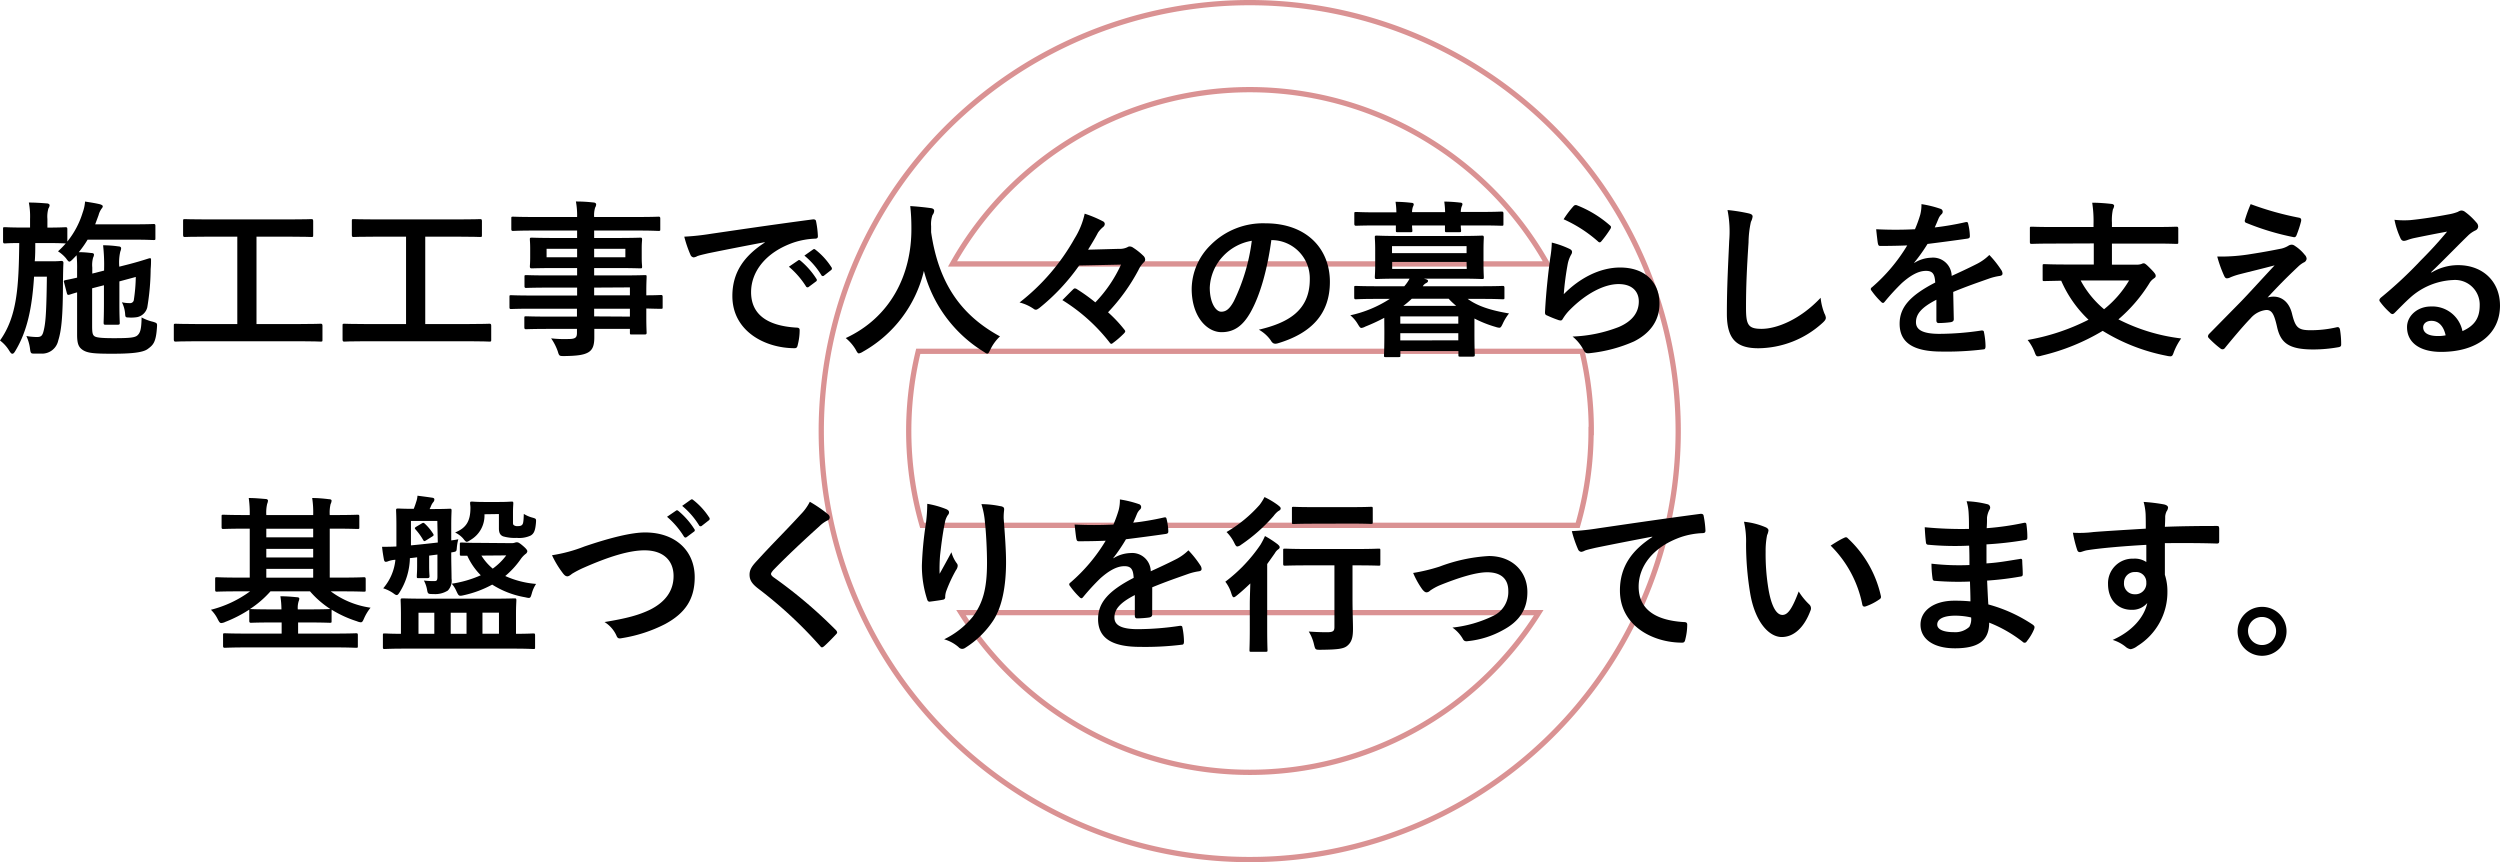 <svg xmlns="http://www.w3.org/2000/svg" width="474.08" height="163.49" viewBox="0 0 474.08 163.49"><defs><style>.cls-1{fill:none;stroke:#b42223;stroke-miterlimit:10;opacity:0.49;}</style></defs><title>result-catch</title><g id="レイヤー_2" data-name="レイヤー 2"><g id="レイヤー_1-2" data-name="レイヤー 1"><path class="cls-1" d="M237,.5a81.25,81.25,0,1,0,81.24,81.24A81.24,81.24,0,0,0,237,.5ZM237,17a64.77,64.77,0,0,1,56.41,33.05H180.63A64.76,64.76,0,0,1,237,17Zm64.72,64.72a64.52,64.52,0,0,1-2.54,17.9H174.86a64.29,64.29,0,0,1-.73-33H300A64.63,64.63,0,0,1,301.76,81.74ZM237,146.46a64.74,64.74,0,0,1-54.77-30.29H291.8A64.71,64.71,0,0,1,237,146.46Z"/><path d="M13.82,49.13c-.32.32-.51.48-.67.48s-.32-.19-.64-.64A6.59,6.59,0,0,0,11,47.66a17.16,17.16,0,0,0,1.47-1.5h-.07c-.16,0-1-.07-3.45-.07H6.69c0,1.22,0,2.37-.1,3.46H9.73c1.37,0,1.73-.07,1.92-.07s.38.07.38.39c-.06,1-.06,2-.09,3.45,0,6.91-.32,9.44-.9,11.27a3.13,3.13,0,0,1-3.33,2.46c-.48,0-.89,0-1.34,0s-.58-.07-.67-.87A8.23,8.23,0,0,0,5,63.72,12.35,12.35,0,0,0,7,63.91c.93,0,1.12-.32,1.41-1.79s.41-3.87.48-9.66H6.46c-.38,5.92-1.28,10.3-3.55,14.08-.22.38-.38.54-.57.54s-.32-.16-.55-.51a6.86,6.86,0,0,0-1.79-2C3.26,60,3.55,54.38,3.65,46.09c-1.89,0-2.59.07-2.75.07s-.32,0-.32-.39V43.44c0-.32,0-.36.32-.36s1,.07,3.48.07H5.7V41.52a14,14,0,0,0-.23-3.11c1.19,0,2.21.07,3.36.16.35,0,.58.16.58.35a1.25,1.25,0,0,1-.23.61,5.58,5.58,0,0,0-.19,2v1.63c2.4,0,3.23-.07,3.43-.07s.35,0,.35.36V45.8a16.26,16.26,0,0,0,2.91-5.5,7.6,7.6,0,0,0,.45-2.08c1,.16,1.88.29,2.81.51.42.13.55.26.55.39a.69.69,0,0,1-.2.41,3.82,3.82,0,0,0-.6,1.28l-.64,1.73h7.42c2.59,0,3.46-.06,3.65-.06s.35,0,.35.35v2.33c0,.32,0,.36-.35.36s-1.06-.07-3.65-.07H16.61a18.94,18.94,0,0,1-1.67,2.37c.83,0,1.54.06,2.37.16.35,0,.51.13.51.29a1.23,1.23,0,0,1-.16.57,5.21,5.21,0,0,0-.16,1.89v1.15l2.24-.57v-.26a33.15,33.15,0,0,0-.19-4.54,21.36,21.36,0,0,1,2.94.22c.32,0,.48.16.48.35a2.08,2.08,0,0,1-.16.64,9.13,9.13,0,0,0-.19,2.85l1.89-.48c2.66-.7,3.62-1.09,3.87-1.12s.26.1.26.32c0,.42,0,1-.07,1.76a45.79,45.79,0,0,1-.64,7.23A2.5,2.5,0,0,1,26,60.14a7.06,7.06,0,0,1-1.69.06c-.48,0-.55-.09-.58-.67a5.87,5.87,0,0,0-.61-2.21,6.32,6.32,0,0,0,1.47.16.71.71,0,0,0,.8-.67,32,32,0,0,0,.36-4.29l-3.11.84v4.16c0,2.39.07,3.51.07,3.71s0,.35-.39.35H20c-.32,0-.35-.1-.35-.42s.06-1.25.06-3.64V54.09l-2.24.58v7.07c0,1.28.07,1.73.42,2s1.28.39,3.71.39c3,0,4-.1,4.48-.55s.74-1.05.77-3.39a8.31,8.31,0,0,0,2.17.83c.8.26.8.26.74,1.12C29.57,65,29,65.45,28,66.19s-3.56.89-6.76.89c-3.45,0-4.64-.13-5.53-.7-.7-.48-1.09-1-1.09-2.88V55.44c-1,.28-1.31.41-1.44.44-.35.1-.42,0-.51-.32l-.54-2.08c-.07-.22,0-.29.25-.35s.86-.16,2.24-.48v-1.5a25.52,25.52,0,0,0-.09-2.75Z"/><path d="M37.31,64.71c-2.85,0-3.84.07-4,.07s-.35,0-.35-.35V61.74c0-.32,0-.35.35-.35s1.18.06,4,.06H45V44.88H39.39c-3.1,0-4.13.06-4.32.06s-.35,0-.35-.35V41.9c0-.32,0-.35.35-.35s1.22.06,4.32.06H54.75c3.07,0,4.1-.06,4.29-.06s.35,0,.35.35v2.69c0,.32,0,.35-.35.35s-1.22-.06-4.29-.06H48.64V61.45H56.8c2.85,0,3.84-.06,4-.06s.35,0,.35.35v2.69c0,.32,0,.35-.35.35s-1.18-.07-4-.07Z"/><path d="M69.31,64.71c-2.85,0-3.84.07-4,.07s-.35,0-.35-.35V61.74c0-.32,0-.35.35-.35s1.18.06,4,.06H77V44.88H71.39c-3.1,0-4.13.06-4.32.06s-.35,0-.35-.35V41.9c0-.32,0-.35.35-.35s1.22.06,4.32.06H86.75c3.07,0,4.1-.06,4.29-.06s.35,0,.35.35v2.69c0,.32,0,.35-.35.35s-1.22-.06-4.29-.06H80.64V61.45H88.8c2.85,0,3.84-.06,4-.06s.35,0,.35.35v2.69c0,.32,0,.35-.35.35s-1.18-.07-4-.07Z"/><path d="M100.86,58.54c-2.78,0-3.74.06-3.93.06s-.32,0-.32-.35V56.33c0-.32,0-.35.32-.35s1.15.06,3.93.06h8.58v-1.5h-5.28c-3.1,0-4.16.06-4.35.06s-.35,0-.35-.32V52.52c0-.32,0-.35.35-.35s1.25.06,4.35.06h5.28v-1.4h-4.13c-3.13,0-4.25.06-4.45.06s-.38,0-.38-.38c0-.19.06-.61.06-1.67V47.12c0-1.06-.06-1.48-.06-1.67,0-.35,0-.38.38-.38s1.32.06,4.45.06h4.13V43.72h-8.06c-2.88,0-3.88.07-4.07.07s-.35,0-.35-.35v-2c0-.32,0-.35.35-.35s1.19.06,4.07.06h8.06a14.41,14.41,0,0,0-.23-2.94c1.19,0,2.21.06,3.33.19.29,0,.51.16.51.35a1.19,1.19,0,0,1-.19.61,4.93,4.93,0,0,0-.19,1.79h8.13c2.88,0,3.87-.06,4.06-.06s.35,0,.35.35v2c0,.32,0,.35-.35.35s-1.18-.07-4.06-.07h-8.13v1.41h4.26c3.13,0,4.25-.06,4.48-.06s.35,0,.35.38c0,.19-.07.61-.07,1.67v1.72c0,1.06.07,1.48.07,1.67,0,.35,0,.38-.35.38s-1.35-.06-4.48-.06h-4.26v1.4h5.18c3.14,0,4.26-.06,4.42-.06.32,0,.35,0,.35.35s-.06,1-.06,2.79V56c1.89,0,2.62-.06,2.78-.06s.32,0,.32.35v1.92c0,.32,0,.35-.32.35s-.89,0-2.78-.06v1.63c0,1.92.06,2.75.06,2.94s0,.36-.35.36h-2.46c-.32,0-.36,0-.36-.36v-.7H112.7c0,.58,0,1.12,0,1.6,0,1.47-.28,2.34-1.15,2.85s-2.2.67-4.51.7c-1,0-1,0-1.28-.93a10.2,10.2,0,0,0-1.25-2.43,21.87,21.87,0,0,0,3.23.13c1.38,0,1.67-.26,1.67-1.18v-.74h-5.25c-3.13,0-4.19.06-4.38.06s-.35,0-.35-.38V60.36c0-.35,0-.38.35-.38s1.25.06,4.38.06h5.25v-1.5Zm8.58-9.76v-1.6h-5.79v1.6Zm9.15-1.6h-5.92v1.6h5.92Zm-5.92,7.36V56h6.78v-1.5Zm6.78,5.5v-1.5h-6.78V60Z"/><path d="M145,45.93c-3.9.74-7.33,1.41-10.75,2.11-1.22.29-1.54.36-2,.52a1.89,1.89,0,0,1-.7.25.75.75,0,0,1-.61-.48,22.17,22.17,0,0,1-1.18-3.45,46.47,46.47,0,0,0,5.09-.55c3.93-.57,11-1.63,19.23-2.72.48-.06.64.13.67.35a18.1,18.1,0,0,1,.35,2.82c0,.38-.19.48-.61.48a14.7,14.7,0,0,0-3.9.7c-5.44,1.86-8.16,5.6-8.16,9.44,0,4.13,2.94,6.37,8.51,6.72.51,0,.7.13.7.48a11.09,11.09,0,0,1-.35,2.75c-.09.48-.22.68-.61.68-5.63,0-11.8-3.24-11.8-9.89,0-4.54,2.27-7.62,6.14-10.14Zm6.34,3.46c.16-.13.28-.1.48.06a14.86,14.86,0,0,1,3,3.43.33.33,0,0,1-.1.51l-1.34,1a.34.34,0,0,1-.55-.1,16,16,0,0,0-3.23-3.71Zm2.84-2.08c.2-.13.29-.1.48.06a13.26,13.26,0,0,1,3,3.3.37.37,0,0,1-.09.57l-1.28,1a.33.33,0,0,1-.55-.09,14.85,14.85,0,0,0-3.2-3.68Z"/><path d="M187.81,66.28c-.26.55-.36.77-.58.77s-.35-.13-.74-.38a25.51,25.51,0,0,1-11.29-15.3A23.91,23.91,0,0,1,163.62,66.7a2.17,2.17,0,0,1-.74.32c-.22,0-.35-.23-.64-.77a8.36,8.36,0,0,0-1.86-2.14c8.42-3.91,12.52-11.91,12.45-20.87,0-1.4-.06-2.75-.22-4.16,1.24.07,2.78.23,3.93.39.42.06.61.25.61.51a1.39,1.39,0,0,1-.32.8,5.24,5.24,0,0,0-.26,2.11c0,.39,0,.77,0,1.15,1.38,9.38,5.41,15.59,13.06,19.75A8.37,8.37,0,0,0,187.81,66.28Z"/><path d="M204.64,50.35a39.16,39.16,0,0,1-7.55,8.06c-.29.19-.45.32-.64.32a.61.61,0,0,1-.39-.13,8.28,8.28,0,0,0-2.72-1.24,40.25,40.25,0,0,0,10.43-12.13,14.82,14.82,0,0,0,1.92-4.71A22.11,22.11,0,0,1,209.21,42a.55.55,0,0,1,.29.48.77.77,0,0,1-.29.55,5.18,5.18,0,0,0-1,1.09c-.51,1-1.34,2.36-1.88,3.23l5.85-.16a3.28,3.28,0,0,0,1.63-.32.69.69,0,0,1,.42-.13,1.1,1.1,0,0,1,.64.22,12,12,0,0,1,2,1.6,1,1,0,0,1,.29.68.59.59,0,0,1-.19.44,5.14,5.14,0,0,0-1.09,1.54,36.2,36.2,0,0,1-5.76,8,25.36,25.36,0,0,1,3,3.17c.16.19.26.32.26.44s-.1.26-.29.45a16.75,16.75,0,0,1-2,1.73c-.16.13-.25.19-.35.19s-.22-.09-.35-.29a34,34,0,0,0-8.93-8c.71-.7,1.35-1.37,2-2,.16-.16.25-.22.38-.22a.92.92,0,0,1,.45.19,34,34,0,0,1,3.42,2.46,25.7,25.7,0,0,0,4.87-7.16Z"/><path d="M241.09,45.52c-.74,5.44-2.08,10.43-4,13.79-1.38,2.4-3,3.68-5.44,3.68-2.82,0-5.67-3-5.67-8.23a11.83,11.83,0,0,1,3.62-8.32A14,14,0,0,1,240,42.35c7.68,0,12.19,4.73,12.19,11.1,0,5.95-3.36,9.7-9.86,11.65-.67.19-1,.06-1.37-.58a6.81,6.81,0,0,0-2.24-2c5.41-1.28,9.66-3.52,9.66-9.57a7.26,7.26,0,0,0-7.17-7.42Zm-9.19,3.1a9.24,9.24,0,0,0-2.49,5.92c0,2.94,1.18,4.57,2.17,4.57.84,0,1.54-.41,2.4-2a36.65,36.65,0,0,0,3.4-11.45A9.66,9.66,0,0,0,231.9,48.62Z"/><path d="M262.5,60.27a35.57,35.57,0,0,1-3.59,1.66,2.2,2.2,0,0,1-.73.26c-.26,0-.39-.23-.74-.8a6.18,6.18,0,0,0-1.38-1.6,22.48,22.48,0,0,0,7.49-3.11h-2.43c-2.85,0-3.81.07-4,.07s-.32,0-.32-.35V54.57c0-.32,0-.35.32-.35s1.15.06,4,.06h5.18a7.28,7.28,0,0,0,1-1.44h-1.82c-3.1,0-4.19.07-4.41.07s-.36,0-.36-.39c0-.19.07-.83.07-2.43V47.5c0-1.63-.07-2.27-.07-2.43,0-.35,0-.39.36-.39s1.31.07,4.41.07h11.17c3.07,0,4.16-.07,4.38-.07s.35,0,.35.39c0,.16-.06.8-.06,2.43v2.59c0,1.6.06,2.24.06,2.43,0,.36,0,.39-.35.39s-1.31-.07-4.38-.07H270l.26.07c.35.09.54.19.54.35s-.09.29-.35.42a1.48,1.48,0,0,0-.64.6h11.13c2.88,0,3.81-.06,4-.06s.35,0,.35.35V56.4c0,.32,0,.35-.35.35s-1.16-.07-4-.07h-2.62c1.89,1.38,4.38,2.18,7.84,2.76a8.94,8.94,0,0,0-1.18,1.92c-.29.6-.39.79-.68.79a3,3,0,0,1-.7-.16,21.76,21.76,0,0,1-4-1.59v2.39c0,3.46.07,4.29.07,4.48s0,.36-.36.36h-2.4c-.31,0-.35,0-.35-.36v-.7h-11v.8c0,.32,0,.35-.36.35h-2.4c-.32,0-.35,0-.35-.35s.07-1,.07-4.51Zm2.3-20a15.21,15.21,0,0,0-.16-2c1,0,2.18.09,3,.19.29,0,.45.13.45.29a1.3,1.3,0,0,1-.16.48,3.31,3.31,0,0,0-.16,1h6.27a17.26,17.26,0,0,0-.16-2c1,0,2.17.09,3,.19.29,0,.45.13.45.29a1.3,1.3,0,0,1-.16.48,3.31,3.31,0,0,0-.16,1h3.74c2.85,0,3.84-.07,4-.07s.35,0,.35.36v1.95c0,.35,0,.38-.35.38s-1.18-.06-4-.06h-3.74c0,.51.06.8.06.93,0,.32,0,.35-.38.35H274.4c-.35,0-.39,0-.39-.35,0-.13,0-.42,0-.93h-6.24c0,.51.06.8.06.93,0,.32,0,.35-.38.35h-2.37c-.35,0-.38,0-.38-.35,0-.13,0-.42,0-.93h-3.52c-2.85,0-3.84.06-4,.06s-.36,0-.36-.38V40.56c0-.32,0-.36.36-.36s1.18.07,4,.07Zm-.83,6.4V48h14.14V46.67Zm14.14,3H264V51h14.14ZM265.54,60v1.38h11V60Zm11,4.54V63.18h-11v1.37ZM276.13,58c-.48-.42-1-.87-1.41-1.35h-7a16.72,16.72,0,0,1-1.6,1.35Z"/><path d="M297.6,47.18c.35.16.51.35.51.61a.92.92,0,0,1-.16.48,6,6,0,0,0-.64,1.69,54.07,54.07,0,0,0-.77,5.83c2.95-3,6.79-5.06,10.69-5.06,4.67,0,7.46,2.72,7.46,6.85,0,3.49-2.08,5.79-4.84,7.17a27.81,27.81,0,0,1-8.19,2.2c-.7.1-1,.07-1.28-.41a8.22,8.22,0,0,0-2.17-2.72A26.77,26.77,0,0,0,307,62c2.59-1.12,3.77-2.79,3.77-4.84,0-1.72-1.09-3.29-3.84-3.29s-6.2,1.82-9.21,4.86a9,9,0,0,0-1.38,1.76c-.19.32-.32.32-.73.23a22.5,22.5,0,0,1-2.18-.87c-.32-.13-.45-.19-.45-.64.19-3.71.61-7.48,1-10.33a19.63,19.63,0,0,0,.29-2.88A17.66,17.66,0,0,1,297.6,47.18Zm.8-8.1a.55.55,0,0,1,.61-.16,21.08,21.08,0,0,1,6.27,3.81c.16.13.22.23.22.35a.84.84,0,0,1-.16.39,20.86,20.86,0,0,1-1.63,2.24c-.13.16-.25.25-.35.25s-.23-.06-.38-.22a25.62,25.62,0,0,0-6.47-4.16A18.54,18.54,0,0,1,298.4,39.08Z"/><path d="M331.58,40.46c.55.13.77.29.77.61a3,3,0,0,1-.32,1,19.15,19.15,0,0,0-.45,3.91c-.32,4.93-.48,8.19-.48,12.38,0,3.23.39,4,2.95,4,2.84,0,7.29-1.73,11.2-5.89a10.84,10.84,0,0,0,.73,3,2.14,2.14,0,0,1,.26.77c0,.29-.13.54-.64,1a18.28,18.28,0,0,1-12.13,4.8c-4.09,0-6-1.63-6-6.53,0-5.37.28-10,.44-13.82a21.07,21.07,0,0,0-.32-5.86A32,32,0,0,1,331.58,40.46Z"/><path d="M370.5,60.52c0,.35-.2.51-.61.58a18.16,18.16,0,0,1-2.27.16c-.29,0-.42-.19-.42-.51,0-1.15,0-2.76,0-3.91-2.85,1.47-3.87,2.72-3.87,4.26,0,1.34,1.09,2.21,4.45,2.21a54.85,54.85,0,0,0,8-.64c.29,0,.42.06.45.35a14.2,14.2,0,0,1,.29,2.62c0,.39-.1.61-.35.61a57.19,57.19,0,0,1-7.94.42c-5.24,0-8-1.57-8-5.28,0-3.08,1.92-5.32,6.75-7.81-.09-1.63-.48-2.27-1.92-2.21s-2.94,1-4.41,2.31a42,42,0,0,0-3.2,3.48c-.16.2-.26.29-.39.29a.64.64,0,0,1-.35-.22,14.45,14.45,0,0,1-1.82-2.12.47.47,0,0,1-.13-.28.42.42,0,0,1,.22-.35,32.5,32.5,0,0,0,6.69-7.94c-1.5.06-3.23.1-5.12.1-.29,0-.38-.16-.45-.52s-.22-1.69-.32-2.65a72.27,72.27,0,0,0,7.36,0,23.68,23.68,0,0,0,1-2.76,7.58,7.58,0,0,0,.23-2,20.48,20.48,0,0,1,3.64.9.57.57,0,0,1,.39.54.63.63,0,0,1-.23.48,2.53,2.53,0,0,0-.54.77c-.19.45-.35.86-.74,1.73a54.58,54.58,0,0,0,5.83-1c.35-.07.45,0,.51.32a10.6,10.6,0,0,1,.32,2.3c0,.32-.1.45-.54.51-2.4.35-5.16.71-7.49,1A32.6,32.6,0,0,1,363,49.8l0,.07a6.38,6.38,0,0,1,3.2-1,3.53,3.53,0,0,1,3.9,3.45c1.25-.57,3.08-1.41,4.71-2.24a9.4,9.4,0,0,0,2.43-1.73,19.05,19.05,0,0,1,2.24,2.82,1.29,1.29,0,0,1,.26.7c0,.26-.16.39-.48.45a10.79,10.79,0,0,0-2,.48c-2.08.74-4.16,1.44-6.87,2.56Z"/><path d="M389.34,46.19c-2.88,0-3.87.06-4.06.06s-.35,0-.35-.35V43.37c0-.35,0-.38.35-.38s1.18.06,4.06.06H397v-.51a23.37,23.37,0,0,0-.25-4.1c1.15,0,2.52.1,3.65.23.28,0,.51.19.51.35a1.58,1.58,0,0,1-.23.67,9.59,9.59,0,0,0-.19,2.53v.83h8.16c2.88,0,3.87-.06,4.06-.06s.36,0,.36.38V45.9c0,.32,0,.35-.36.35s-1.18-.06-4.06-.06h-8.16v4h4.67a2.68,2.68,0,0,0,.93-.13,1,1,0,0,1,.42-.13c.22,0,.48.19,1.28,1s1,1.09,1,1.38-.16.35-.45.57a2.71,2.71,0,0,0-.77.87,29.24,29.24,0,0,1-5.85,6.81,35.17,35.17,0,0,0,11.9,3.62,11.72,11.72,0,0,0-1.38,2.56c-.22.64-.32.83-.67.83a3.47,3.47,0,0,1-.7-.1,36.16,36.16,0,0,1-12.13-4.73,40.65,40.65,0,0,1-11.58,4.7,2.43,2.43,0,0,1-.71.13c-.32,0-.41-.22-.64-.83a8.59,8.59,0,0,0-1.31-2.27,40.77,40.77,0,0,0,11.55-3.84,22.58,22.58,0,0,1-5.18-7.4l-3.17.07c-.32,0-.35,0-.35-.35V50.44c0-.32,0-.35.35-.35s1.25.07,4.35.07h5v-4Zm5.22,7A18.52,18.52,0,0,0,399,58.64a20,20,0,0,0,4.74-5.45Z"/><path d="M427.07,48.14c2.47-.38,4.26-.74,5.57-1a4.64,4.64,0,0,0,1.28-.52,1.2,1.2,0,0,1,.7-.22,1,1,0,0,1,.55.22,7.61,7.61,0,0,1,1.88,1.7,1.16,1.16,0,0,1,.36.74.87.87,0,0,1-.58.73,5,5,0,0,0-1,.74c-2.37,2.24-3.68,3.58-5.83,5.89a4,4,0,0,1,1.15-.17c1.51,0,2.95,1,3.49,3.24.64,2.62,1.15,3.13,3.52,3.13a21.66,21.66,0,0,0,5-.57c.35-.07.51.12.58.48a16.5,16.5,0,0,1,.22,2.81c0,.32-.16.45-.57.51a27.6,27.6,0,0,1-4.71.42c-4.7,0-6.24-1.25-6.91-4.42-.51-2.17-.9-3.07-2-3.07a4.54,4.54,0,0,0-3,1.6c-1.44,1.47-3.78,4.29-4.87,5.63a.54.54,0,0,1-.44.23.59.59,0,0,1-.36-.13,18.76,18.76,0,0,1-2.24-2,.57.57,0,0,1-.16-.32.79.79,0,0,1,.26-.51l6.05-6.15c1.24-1.28,2.91-3.13,6.33-6.81-2.4.64-4.54,1.15-6.65,1.69a12.54,12.54,0,0,0-1.73.58,1.43,1.43,0,0,1-.67.19c-.23,0-.39-.16-.55-.54a23.37,23.37,0,0,1-1.28-3.59A35.2,35.2,0,0,0,427.07,48.14ZM436,41.29c.32.07.45.26.35.71a20.63,20.63,0,0,1-.86,2.62c-.1.26-.29.42-.55.35A48.39,48.39,0,0,1,426,42.28a.41.41,0,0,1-.29-.57,26,26,0,0,1,1.09-3A57.58,57.58,0,0,0,436,41.29Z"/><path d="M461.05,51.72a9.7,9.7,0,0,1,5.09-1.44c4.67,0,7.94,3.08,7.94,7.68,0,5.35-4.32,8.77-11.17,8.77-4,0-6.46-1.73-6.46-4.7,0-2.15,2-3.91,4.51-3.91a5.82,5.82,0,0,1,6,4.67c2.24-1,3.27-2.43,3.27-4.86a4.67,4.67,0,0,0-5-4.83A13,13,0,0,0,457,56.49c-.92.83-1.82,1.76-2.78,2.72-.22.23-.38.35-.54.35a.74.74,0,0,1-.48-.29,13.21,13.21,0,0,1-1.89-2.08c-.19-.25-.1-.47.16-.73a77.91,77.91,0,0,0,7.58-7.07c2-2,3.49-3.65,5-5.47-1.92.35-4.19.8-6.17,1.21a9.24,9.24,0,0,0-1.35.39,2.5,2.5,0,0,1-.64.16c-.32,0-.54-.16-.7-.55a15,15,0,0,1-1.12-3.45,16.38,16.38,0,0,0,3,.06c2-.19,4.77-.61,7.27-1.09a8.49,8.49,0,0,0,1.76-.48,1.79,1.79,0,0,1,.6-.25,1.14,1.14,0,0,1,.74.25,12.15,12.15,0,0,1,2.14,2,1.11,1.11,0,0,1,.36.77.86.86,0,0,1-.55.77,5.19,5.19,0,0,0-1.41,1c-2.33,2.27-4.47,4.51-6.91,6.85Zm0,9.12c-.93,0-1.54.55-1.54,1.22,0,1,.87,1.66,2.78,1.66a6.8,6.8,0,0,0,1.48-.13C463.39,61.83,462.43,60.84,461.09,60.84Z"/><path d="M45.12,112.14c-2.85,0-3.81.06-4,.06s-.32,0-.32-.38v-2c0-.32,0-.36.32-.36s1.15.07,4,.07h2.24v-9.28h-.77c-3,0-4,.06-4.22.06s-.35,0-.35-.35v-2c0-.32,0-.35.35-.35s1.25.06,4.22.06h.77a20.78,20.78,0,0,0-.19-3.23c1.15,0,2.14.1,3.23.19.26,0,.42.16.42.32a2.2,2.2,0,0,1-.16.61,7.4,7.4,0,0,0-.16,2.11h8.89a17.8,17.8,0,0,0-.19-3.23c1.12,0,2.14.1,3.23.23.29,0,.45.12.45.28a1.68,1.68,0,0,1-.19.64,7,7,0,0,0-.16,2.08h1c3,0,4-.06,4.25-.06s.36,0,.36.35v2c0,.32,0,.35-.36.35s-1.24-.06-4.25-.06h-1v9.28H65c2.85,0,3.81-.07,4-.07s.35,0,.35.36v2c0,.35,0,.38-.35.38s-1.15-.06-4-.06H62.72a16.54,16.54,0,0,0,7.55,3.1,8.79,8.79,0,0,0-1.22,2c-.25.57-.35.77-.64.77a2.44,2.44,0,0,1-.73-.2,21.35,21.35,0,0,1-4.8-2.2.47.47,0,0,1,0,.22v1.92c0,.32,0,.35-.35.35s-1.19-.06-4-.06h-2v2.11h6.66c3.07,0,4.09-.06,4.32-.06s.35,0,.35.35v2.05c0,.32,0,.35-.35.35s-1.25-.07-4.32-.07H46.94c-3,0-4.09.07-4.28.07s-.36,0-.36-.35v-2.05c0-.32,0-.35.36-.35s1.24.06,4.28.06h6.47v-2.11H51.62c-2.88,0-3.84.06-4,.06s-.35,0-.35-.35V115.6a24.46,24.46,0,0,1-4.54,2.33,2,2,0,0,1-.77.22c-.26,0-.38-.19-.64-.67A6.63,6.63,0,0,0,40,115.63a21.39,21.39,0,0,0,7.42-3.49Zm2.46,3.36c.2,0,1.16.06,4,.06h1.79a16.83,16.83,0,0,0-.2-2.49c1.19,0,2.15.09,3.2.19.26,0,.39.13.39.29a1.73,1.73,0,0,1-.13.48,4.23,4.23,0,0,0-.16,1.53h2c2.84,0,3.84-.06,4-.06h.19a18,18,0,0,1-3.87-3.36H51.29a19.36,19.36,0,0,1-3.9,3.36Zm11.81-13.6v-1.63H50.5v1.63Zm0,3.81v-1.63H50.5v1.63Zm0,3.84v-1.67H50.5v1.67Z"/><path d="M85.57,105.36c0,1.5.06,3.26.06,4.35a2.74,2.74,0,0,1-.7,2.27,4.43,4.43,0,0,1-2.72.67c-1,0-1.09,0-1.22-.8a5.73,5.73,0,0,0-.61-1.76,15.14,15.14,0,0,0,2,.1c.48,0,.57-.19.57-.9v-4.13l-1.57.2v1.91c0,1.32.07,1.86.07,2s0,.36-.39.36H79.36c-.29,0-.32,0-.32-.36s.06-.73.06-2v-1.59c-.44.06-.92.12-1.37.16a12.73,12.73,0,0,1-1.92,6.43c-.26.41-.39.57-.58.57s-.35-.12-.7-.38a7.25,7.25,0,0,0-1.86-.9,9.72,9.72,0,0,0,2.31-5.4h-.16a5,5,0,0,0-1.16.25,1.37,1.37,0,0,1-.51.13c-.19,0-.29-.16-.35-.45-.13-.73-.26-1.5-.35-2.4.93,0,1.6,0,2.72-.06,0-.71,0-1.44,0-2.24V99.56c0-1.76-.06-2.56-.06-2.78s0-.35.35-.35.89.06,3,.06c.16-.41.32-.83.44-1.25A4.58,4.58,0,0,0,79.17,94c1,.13,2,.26,2.85.39.28.06.35.16.35.38a.82.82,0,0,1-.23.48,2.77,2.77,0,0,0-.38.64,5.68,5.68,0,0,1-.29.64h.74c2.17,0,2.88-.06,3.1-.06s.32,0,.32.35-.06,1-.06,2.78v2.88c.45-.06.89-.12,1.34-.22a9.55,9.55,0,0,0-.29,1.7c-.06.64-.06.64-1.05.8ZM76.93,123c-2.82,0-3.78.07-4,.07s-.32,0-.32-.32v-2.27c0-.32,0-.36.32-.36s1,.07,3.1.07v-3.68c0-1.7-.06-2.47-.06-2.69s0-.35.38-.35,1.32.06,4.45.06H93.12c3.1,0,4.22-.06,4.45-.06s.35,0,.35.35-.07,1-.07,2.69v3.68c2.24,0,3.11-.07,3.3-.07s.32,0,.32.36v2.27c0,.29,0,.32-.32.32s-1.15-.07-4-.07Zm6-24.22h-5v3.07c0,.55,0,1.09,0,1.57,1.7-.16,3.43-.35,5.09-.54Zm-3,.51c.32-.19.39-.19.61,0a9.56,9.56,0,0,1,1.57,1.88c.19.29.16.39-.16.58l-1.12.7c-.35.23-.42.23-.61-.09a11.21,11.21,0,0,0-1.41-1.95c-.22-.26-.19-.32.16-.55Zm2.43,20.9v-4h-3v4Zm6.11,0v-4h-3v4ZM97.09,103a2,2,0,0,0,.57-.1,1,1,0,0,1,.42-.06c.16,0,.41.09,1.12.7s.8.86.8,1a.74.74,0,0,1-.35.52,4.53,4.53,0,0,0-.93,1,16.2,16.2,0,0,1-2.91,3.17,17.5,17.5,0,0,0,5.85,1.5,6,6,0,0,0-.8,1.76c-.29,1-.29,1-1.28.77a17,17,0,0,1-6.24-2.4,20.35,20.35,0,0,1-5.34,2c-1,.23-1,.19-1.47-.8a5.21,5.21,0,0,0-.87-1.37,21.36,21.36,0,0,0,5.51-1.6,12.67,12.67,0,0,1-2.56-3.71c-.64,0-1,0-1.06,0-.32,0-.35,0-.35-.35v-1.8c0-.32,0-.35.35-.35s1.06.07,3.55.07Zm-5.22-5.48a5.35,5.35,0,0,1-2.59,4.84c-.39.25-.58.38-.77.38s-.35-.19-.7-.64a4.85,4.85,0,0,0-1.51-1.12c2.08-.86,2.91-2.11,2.91-4.7,0-.39-.06-.61-.06-.77,0-.35,0-.39.35-.39s.67.07,2.43.07h2.56c1.76,0,2.28-.07,2.47-.07.35,0,.38,0,.38.39,0,.19-.06.64-.06,1.76V99c0,.35,0,.48.19.61a1.1,1.1,0,0,0,.7.16c.52,0,.74-.1.9-.32s.22-.71.26-2a5.91,5.91,0,0,0,1.76.74c.6.19.6.22.54,1-.13,1.44-.38,2-1,2.37A5.17,5.17,0,0,1,98,102a7.85,7.85,0,0,1-2.59-.29c-.55-.22-.8-.67-.8-1.5V97.48Zm-.58,7.84a10.2,10.2,0,0,0,2.15,2.47A11.68,11.68,0,0,0,96,105.32Zm.2,10.82v4h3.13v-4Z"/><path d="M110.82,103.63c4.92-1.67,8.92-2.66,11.51-2.66,5.73,0,9.41,3.46,9.41,8.48,0,4.19-1.82,6.85-5.63,8.9A27.3,27.3,0,0,1,118,121c-.64.13-.89.1-1.12-.51a5.86,5.86,0,0,0-2.24-2.53c4.23-.7,6.5-1.31,8.67-2.36,2.72-1.38,4.42-3.43,4.42-6.37s-1.95-4.87-5.5-4.87c-2.88,0-6.69,1.16-11.55,3.3a18.92,18.92,0,0,0-2.21,1.15c-.45.38-.71.48-.87.48-.32,0-.57-.19-.92-.67a18,18,0,0,1-2-3.33A28.69,28.69,0,0,0,110.82,103.63Zm17.37-6.79c.16-.12.29-.09.48.07a15,15,0,0,1,3,3.42.32.32,0,0,1-.1.51l-1.34,1c-.22.16-.38.12-.54-.1A15.81,15.81,0,0,0,126.49,98ZM131,94.76c.19-.12.29-.09.48.07a13.43,13.43,0,0,1,3,3.29.37.37,0,0,1-.1.58l-1.28,1a.33.33,0,0,1-.54-.09,15.09,15.09,0,0,0-3.2-3.68Z"/><path d="M157.09,97.58a.77.77,0,0,1,.25.51.64.64,0,0,1-.45.61,6,6,0,0,0-1.53,1.12c-2.75,2.46-6.27,5.76-8.74,8.32-.28.35-.41.54-.41.7s.13.35.41.58a88.92,88.92,0,0,1,11.91,10.08.83.83,0,0,1,.22.41c0,.13-.06.23-.22.39-.74.8-1.67,1.73-2.21,2.21-.19.16-.32.25-.45.25s-.22-.09-.38-.29a81.39,81.39,0,0,0-11.65-10.81c-1.22-.93-1.7-1.63-1.7-2.69s.58-1.76,1.57-2.81c2.72-3,5.38-5.6,8.13-8.61a9.53,9.53,0,0,0,1.73-2.4A25.87,25.87,0,0,1,157.09,97.58Z"/><path d="M179.36,96.52c.41.16.61.36.61.64a.76.76,0,0,1-.23.52,3.68,3.68,0,0,0-.57,1.5c-.45,2.18-.71,4.45-.9,6.11a31.83,31.83,0,0,0-.09,3.52c.7-1.25,1.37-2.46,2.24-4.09a6.4,6.4,0,0,0,1,2.08.73.73,0,0,1,.19.51,1.55,1.55,0,0,1-.32.8,26.89,26.89,0,0,0-1.89,4.09,3.77,3.77,0,0,0-.16,1,.46.46,0,0,1-.41.52c-.39.09-1.76.28-2.56.38-.23,0-.39-.19-.45-.42a20.49,20.49,0,0,1-1-6.49,66.76,66.76,0,0,1,.77-8,31.41,31.41,0,0,0,.25-3.65A17.15,17.15,0,0,1,179.36,96.52Zm10.4-.54c.64.16.7.32.64.86a10.48,10.48,0,0,0-.07,1.48c.23,3,.45,6,.45,8.25,0,4.54-.73,8.48-2.43,11.1a17.57,17.57,0,0,1-5.28,5.16,1.1,1.1,0,0,1-.64.22,1,1,0,0,1-.67-.35,7.28,7.28,0,0,0-2.72-1.47,15.93,15.93,0,0,0,5.44-4.29c1.85-2.53,2.69-5.15,2.69-10.21,0-2.27-.16-5.6-.39-7.65a15.46,15.46,0,0,0-.67-3.48A18,18,0,0,1,189.76,96Z"/><path d="M218.49,116.52c0,.35-.19.51-.6.58a18.2,18.2,0,0,1-2.28.16c-.28,0-.41-.19-.41-.51,0-1.15,0-2.76,0-3.91-2.85,1.47-3.87,2.72-3.87,4.26,0,1.34,1.09,2.21,4.45,2.21a54.85,54.85,0,0,0,8-.64c.29,0,.42.06.45.35a14.2,14.2,0,0,1,.29,2.62c0,.39-.1.61-.35.61a57.19,57.19,0,0,1-7.94.42c-5.24,0-8-1.57-8-5.28,0-3.08,1.92-5.32,6.75-7.81-.09-1.63-.48-2.27-1.92-2.21s-2.94,1-4.41,2.31a42,42,0,0,0-3.2,3.48c-.16.2-.26.29-.39.29a.64.64,0,0,1-.35-.22,14.45,14.45,0,0,1-1.82-2.12.47.47,0,0,1-.13-.28.42.42,0,0,1,.22-.35,32.5,32.5,0,0,0,6.69-7.94c-1.5.06-3.23.1-5.12.1-.29,0-.38-.16-.45-.52-.09-.51-.22-1.69-.32-2.65a72.26,72.26,0,0,0,7.36,0,23.68,23.68,0,0,0,1-2.76,7.58,7.58,0,0,0,.23-2,20.71,20.71,0,0,1,3.64.9.57.57,0,0,1,.39.54.63.63,0,0,1-.23.48,2.53,2.53,0,0,0-.54.77c-.19.45-.35.86-.74,1.73a54.58,54.58,0,0,0,5.83-1c.35-.07.45,0,.51.32a10.6,10.6,0,0,1,.32,2.3c0,.32-.1.45-.54.51-2.4.35-5.16.71-7.49,1a32.6,32.6,0,0,1-2.4,3.55l0,.07a6.41,6.41,0,0,1,3.2-1,3.53,3.53,0,0,1,3.9,3.45c1.25-.57,3.08-1.41,4.71-2.24a9.4,9.4,0,0,0,2.43-1.73,19.05,19.05,0,0,1,2.24,2.82,1.29,1.29,0,0,1,.26.7c0,.26-.16.39-.48.45a10.79,10.79,0,0,0-2,.48c-2.08.74-4.16,1.44-6.88,2.56Z"/><path d="M237,114.64c0-1.12.07-2.72.1-4-.8.76-1.6,1.5-2.46,2.2-.32.26-.52.42-.68.42s-.28-.19-.44-.67a6.9,6.9,0,0,0-1.16-2.28,29.46,29.46,0,0,0,6.66-7,15.15,15.15,0,0,0,.86-1.66,19.12,19.12,0,0,1,2.4,1.56c.29.26.39.39.39.58a.47.47,0,0,1-.23.35,2.16,2.16,0,0,0-.67.74c-.48.7-1,1.41-1.47,2.08v12.35c0,2.56.06,3.77.06,3.93,0,.32,0,.36-.35.36h-2.72c-.32,0-.35,0-.35-.36s.06-1.37.06-3.93Zm5.41-18.79c.29.23.45.35.45.58s-.19.35-.48.51a4.42,4.42,0,0,0-.86.9,31.81,31.81,0,0,1-6.18,5.47,1.43,1.43,0,0,1-.7.32c-.23,0-.36-.23-.61-.74a7.64,7.64,0,0,0-1.44-2,25.62,25.62,0,0,0,6.27-5.15,9.42,9.42,0,0,0,.93-1.48A15.53,15.53,0,0,1,242.43,95.85ZM248,107.21c-3,0-4.1.06-4.32.06s-.35,0-.35-.35V104.4c0-.32,0-.36.35-.36s1.28.07,4.32.07h9.15c3,0,4.1-.07,4.26-.07.32,0,.35,0,.35.36v2.52c0,.32,0,.35-.35.35-.16,0-1.22-.06-4.26-.06h-.67v6.05c0,2.85.09,4.64.09,6,0,1.56-.22,2.49-1.08,3.2-.71.6-1.92.73-5.06.76-1,0-1,0-1.25-1a8,8,0,0,0-1-2.46c1.31.09,2.28.13,3.46.13s1.41-.23,1.41-1V107.21Zm1.28-7.9c-2.82,0-3.78.06-3.94.06-.32,0-.35,0-.35-.35V96.46c0-.32,0-.35.35-.35.16,0,1.12.06,3.94.06h6.65c2.85,0,3.78-.06,4-.06.35,0,.39,0,.39.35V99c0,.32,0,.35-.39.35-.19,0-1.12-.06-4-.06Z"/><path d="M273,107.44a31.28,31.28,0,0,1,9.34-2c4.35,0,7.3,2.85,7.3,6.85,0,3.27-1.54,5.54-4.58,7.17a17.32,17.32,0,0,1-6.62,2.11c-.58.1-.83,0-1.06-.45a6.63,6.63,0,0,0-1.95-2.11,23.33,23.33,0,0,0,7.71-2.21,5,5,0,0,0,2.88-4.77c0-2.27-1.4-3.51-4-3.51-2.2,0-5.56,1.08-9.05,2.49a10.45,10.45,0,0,0-1.79,1,1,1,0,0,1-.64.32c-.29,0-.51-.19-.83-.57a16,16,0,0,1-1.73-3.11A34.21,34.21,0,0,0,273,107.44Z"/><path d="M313.31,101.77c-3.9.74-7.33,1.41-10.75,2.11-1.22.29-1.54.36-2,.52a1.89,1.89,0,0,1-.7.25.75.75,0,0,1-.61-.48,22.17,22.17,0,0,1-1.18-3.45,46.47,46.47,0,0,0,5.09-.55c3.93-.57,11-1.63,19.23-2.72.48-.06.64.13.67.35a18.1,18.1,0,0,1,.35,2.82c0,.38-.19.48-.61.48a14.7,14.7,0,0,0-3.9.7c-5.44,1.86-8.16,5.6-8.16,9.44,0,4.13,2.94,6.37,8.51,6.72.51,0,.7.13.7.48a11.09,11.09,0,0,1-.35,2.75c-.09.48-.22.68-.61.68-5.63,0-11.8-3.24-11.8-9.89,0-4.54,2.27-7.62,6.14-10.14Z"/><path d="M334.85,100c.29.13.51.35.51.57a2.75,2.75,0,0,1-.26.9,15.07,15.07,0,0,0-.28,3.14,40.37,40.37,0,0,0,.57,7.29c.45,2.53,1.28,4.71,2.62,4.71,1,0,1.83-1.12,3.08-4.45a12.45,12.45,0,0,0,2,2.46,1,1,0,0,1,.23,1.18c-1.22,3.27-3.2,5-5.44,5-2.5,0-5.12-3-6-8.35a57.16,57.16,0,0,1-.77-9.32,17.11,17.11,0,0,0-.39-4.19A13.79,13.79,0,0,1,334.85,100Zm14.84,2a1,1,0,0,1,.36-.12.5.5,0,0,1,.35.19A21.17,21.17,0,0,1,356.67,113c.1.42-.1.55-.35.71a10.53,10.53,0,0,1-2.5,1.27c-.38.13-.61,0-.67-.35a21.58,21.58,0,0,0-6-11.16C348.38,102.67,349.18,102.22,349.69,102Z"/><path d="M373.57,110.28a53.66,53.66,0,0,1-6.59-.13c-.36,0-.48-.12-.52-.54a20.25,20.25,0,0,1-.19-2.72,45.5,45.5,0,0,0,7.2.26c0-1.22,0-2.47-.06-3.68a54.42,54.42,0,0,1-7.65-.16c-.35,0-.51-.13-.54-.45-.1-.8-.16-1.57-.23-2.88a73.28,73.28,0,0,0,8.39.32c0-1.18,0-2-.07-3.1a9.28,9.28,0,0,0-.38-2.15,18.67,18.67,0,0,1,4,.58.65.65,0,0,1,.35,1,4.15,4.15,0,0,0-.48,1.53c0,.64,0,1.09-.06,2a52,52,0,0,0,7-1c.39-.09.52,0,.55.39a16.7,16.7,0,0,1,.16,2.33c0,.42-.1.48-.35.51a65.91,65.91,0,0,1-7.4.84c0,1.28,0,2.46,0,3.61,2.43-.16,4-.48,6.27-.83.38-.1.48,0,.51.26,0,.6.1,1.66.1,2.62,0,.32-.13.42-.48.45a58.47,58.47,0,0,1-6.28.76c.07,1.48.13,3,.23,4.52a28.42,28.42,0,0,1,8.48,3.87c.32.29.32.38.22.77a9.27,9.27,0,0,1-1.41,2.36.44.44,0,0,1-.41.26.46.46,0,0,1-.35-.16,25.4,25.4,0,0,0-6.37-3.65c0,3.46-2.11,4.87-6.5,4.87-4.16,0-6.52-1.83-6.52-4.48s2.52-4.55,6.4-4.55a30.58,30.58,0,0,1,3.07.13C373.66,112.68,373.6,111.37,373.57,110.28Zm-2.75,6.47c-2.34,0-3.46.67-3.46,1.69,0,.83,1,1.44,3.17,1.44a3.93,3.93,0,0,0,2.91-1,3,3,0,0,0,.35-1.79A14.06,14.06,0,0,0,370.82,116.75Z"/><path d="M406.88,97.52a10.87,10.87,0,0,0-.38-2.34,33.63,33.63,0,0,1,3.74.45c.54.09.89.32.89.61a1.35,1.35,0,0,1-.28.73,3,3,0,0,0-.26.93c0,.42,0,.83-.06,2,3.45-.13,6.75-.16,9.82-.16.38,0,.45.06.48.48,0,.8,0,1.63,0,2.43,0,.35-.16.45-.54.42-3.33-.1-6.44-.1-9.76-.07,0,2,0,4,0,6a10,10,0,0,1,.48,3.17,12,12,0,0,1-5.7,10.34,3,3,0,0,1-1.25.6,1.84,1.84,0,0,1-1-.48,7.21,7.21,0,0,0-2.43-1.28c3.75-1.66,6-4.35,6.56-7a3.7,3.7,0,0,1-3,1.29c-2.52,0-4.44-1.83-4.44-4.9a4.66,4.66,0,0,1,4.83-4.8,3.9,3.9,0,0,1,2.43.64c0-1.12,0-2.21,0-3.26-4,.22-8.54.6-11.07,1-.71.09-1.22.38-1.51.38s-.44-.13-.54-.45a22.45,22.45,0,0,1-.8-3.23,20.74,20.74,0,0,0,3.9-.13c2-.16,6.08-.41,9.92-.64C406.91,99.18,406.91,98.38,406.88,97.52Zm-4.1,13a2,2,0,0,0,2.05,2.17,2.06,2.06,0,0,0,2.18-2.21,1.92,1.92,0,0,0-2.11-2A2,2,0,0,0,402.78,110.48Z"/><path d="M433.6,119.69a4.64,4.64,0,1,1-4.64-4.61A4.62,4.62,0,0,1,433.6,119.69Zm-7.3,0A2.66,2.66,0,1,0,429,117,2.62,2.62,0,0,0,426.3,119.69Z"/></g></g></svg>